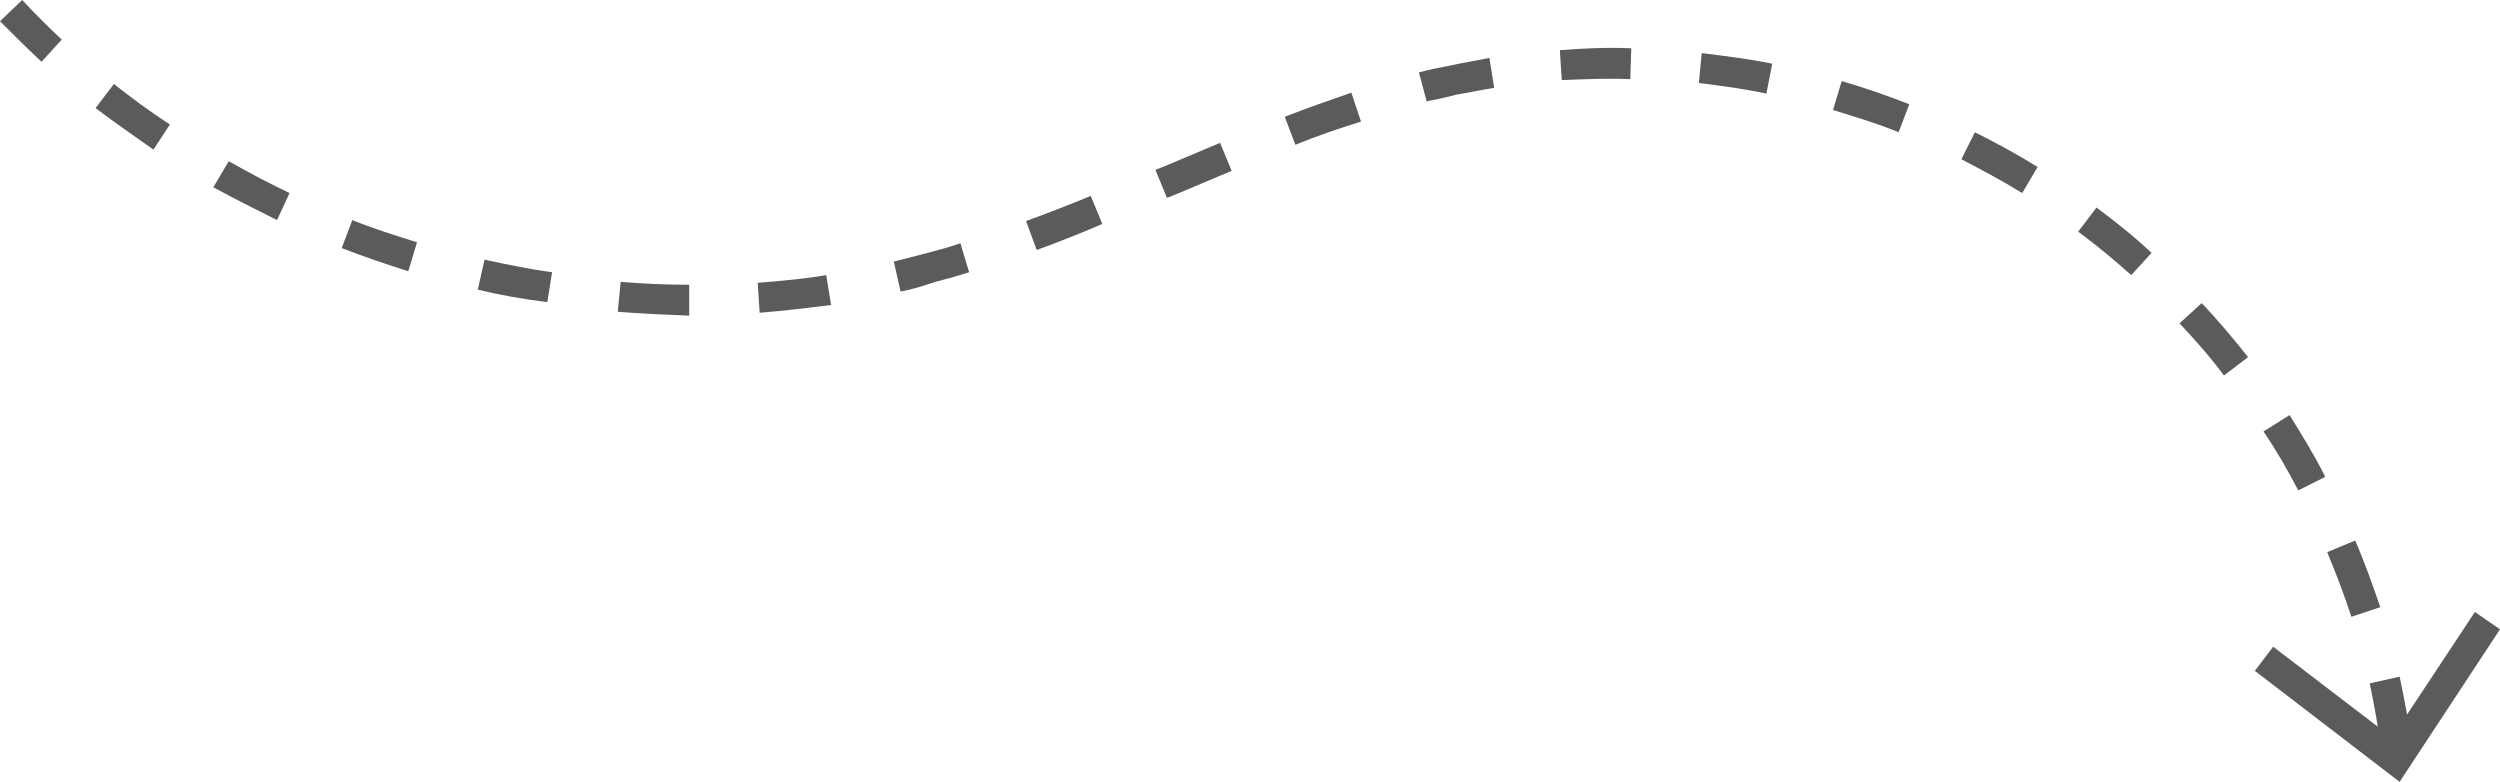 <?xml version="1.0" encoding="UTF-8"?> <!-- Generator: Adobe Illustrator 22.0.1, SVG Export Plug-In . SVG Version: 6.00 Build 0) --> <svg xmlns="http://www.w3.org/2000/svg" xmlns:xlink="http://www.w3.org/1999/xlink" id="Режим_изоляции" x="0px" y="0px" viewBox="0 0 259 81" style="enable-background:new 0 0 259 81;" xml:space="preserve"> <style type="text/css"> .st0{fill:#5B5B5B;} </style> <g> <g> <path class="st0" d="M15.9,15.5c-2-1.4-4-2.8-6-4.3l1.9-2.5c1.9,1.5,3.8,2.9,5.8,4.2L15.9,15.5z M22.1,19.4l1.6-2.7 c2.1,1.2,4.2,2.3,6.3,3.3l-1.3,2.8C26.5,21.7,24.3,20.6,22.1,19.4z M4.3,6.4C2.8,5,1.4,3.6,0,2.2L2.3,0C3.6,1.4,5,2.8,6.4,4.1 L4.3,6.4z M35.4,25.7l1.1-2.9c2.2,0.9,4.5,1.6,6.7,2.3l-0.9,3C40.1,27.4,37.7,26.6,35.4,25.7z M49.5,30l0.7-3.1 c2.3,0.5,4.7,1,7,1.3l-0.5,3.1C54.3,31,51.9,30.6,49.5,30z M64,32.3l0.3-3.1c2.4,0.2,4.8,0.3,7.1,0.3l0,3.2 C68.9,32.6,66.5,32.5,64,32.3z M78.7,32.4l-0.2-3.1c2.4-0.2,4.8-0.4,7.1-0.8l0.5,3.1C83.7,31.9,81.2,32.2,78.7,32.4z M93.3,30.2 l-0.7-3.1c1.2-0.3,2.3-0.6,3.5-0.9c1.1-0.3,2.3-0.6,3.4-1l0.9,3c-1.2,0.4-2.3,0.7-3.5,1C95.7,29.6,94.5,30,93.3,30.2z M107.4,25.9 l-1.1-3c2.2-0.8,4.5-1.7,6.7-2.6l1.2,2.9C111.9,24.2,109.6,25.1,107.4,25.9z M120.9,20.5l-1.2-2.9l1-0.4c1.9-0.8,3.8-1.6,5.7-2.4 l1.2,2.9c-1.9,0.8-3.8,1.6-5.7,2.4L120.9,20.5z M134.2,15l-1.1-2.9c2.3-0.9,4.6-1.7,6.9-2.5l1,3C138.7,13.3,136.4,14.1,134.2,15z M246.7,77.8c-0.3-2.3-0.7-4.7-1.2-7l3.1-0.7c0.5,2.4,1,4.9,1.3,7.3L246.7,77.8z M147.8,10.5L147,7.5c1.1-0.3,2.1-0.5,3.2-0.7 c1.3-0.3,2.7-0.5,4.1-0.8l0.5,3.1c-1.3,0.2-2.6,0.5-3.9,0.7C149.8,10.1,148.8,10.3,147.8,10.5z M243.6,63.9 c-0.7-2.2-1.6-4.5-2.5-6.7l2.9-1.2c1,2.3,1.8,4.6,2.6,6.9L243.6,63.9z M161.8,8.3l-0.2-3.1C164,5,166.5,4.9,169,5l-0.1,3.2 C166.5,8.1,164.2,8.2,161.8,8.3z M238.1,50.8c-1.1-2.1-2.3-4.2-3.6-6.1l2.7-1.7c1.3,2.1,2.6,4.2,3.7,6.4L238.1,50.8z M176,8.6 l0.3-3.1c2.4,0.3,4.9,0.6,7.3,1.1L183,9.7C180.7,9.2,178.4,8.9,176,8.6z M230.4,38.9c-1.4-1.9-3-3.7-4.6-5.4l2.3-2.1 c1.7,1.8,3.3,3.7,4.8,5.6L230.4,38.9z M189.9,11.4l0.9-3c2.4,0.7,4.7,1.5,7,2.4l-1.1,2.9C194.5,12.8,192.2,12.1,189.9,11.4z M220.8,28.5c-1.8-1.6-3.6-3.1-5.5-4.5l1.9-2.5c2,1.5,3.9,3,5.7,4.7L220.8,28.5z M203.2,16.5l1.4-2.8c2.2,1.1,4.4,2.3,6.5,3.6 l-1.6,2.7C207.4,18.7,205.3,17.6,203.2,16.5z"></path> </g> <g> <polygon class="st0" points="259,65.2 256.4,63.4 247.8,76.4 235.5,67 233.6,69.5 248.6,81 "></polygon> </g> </g> </svg> 